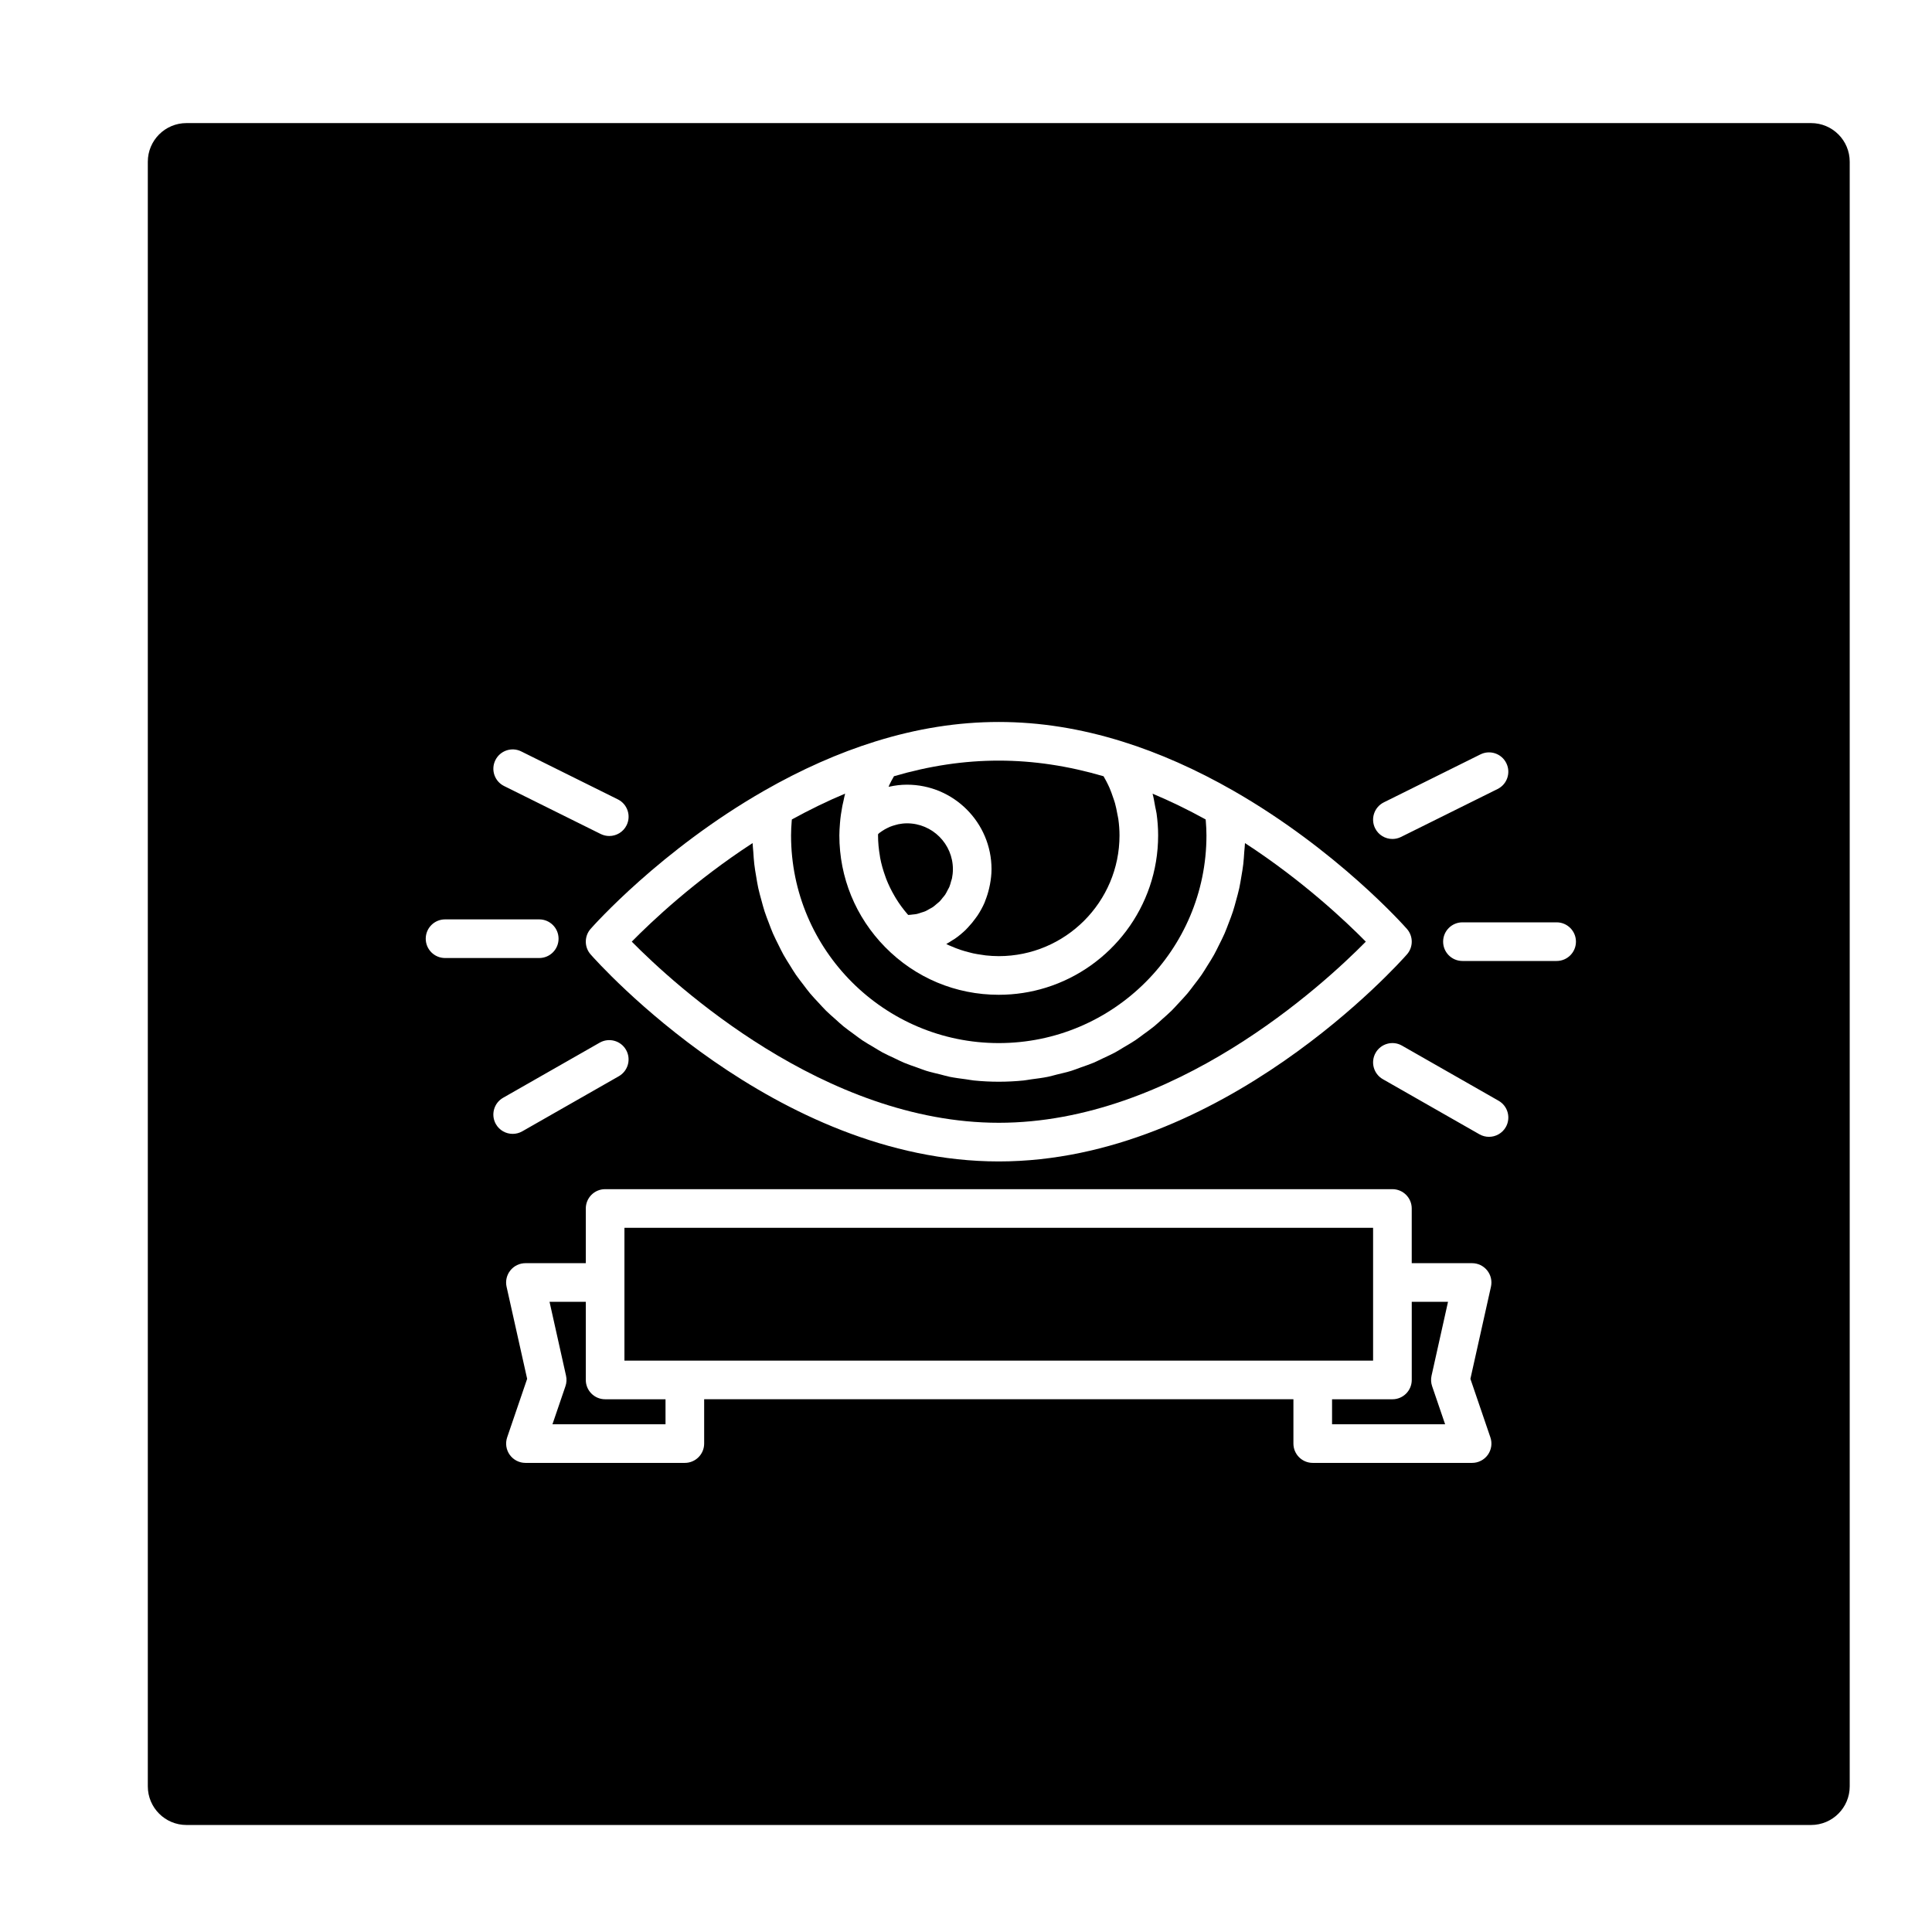 <?xml version="1.0" encoding="utf-8"?>
<!-- Generator: Adobe Illustrator 16.0.0, SVG Export Plug-In . SVG Version: 6.00 Build 0)  -->
<!DOCTYPE svg PUBLIC "-//W3C//DTD SVG 1.1//EN" "http://www.w3.org/Graphics/SVG/1.1/DTD/svg11.dtd">
<svg version="1.1" id="Layer_1" xmlns="http://www.w3.org/2000/svg" xmlns:xlink="http://www.w3.org/1999/xlink" x="0px" y="0px"
	 width="100px" height="100px" viewBox="0 0 100 100" enable-background="new 0 0 100 100" xml:space="preserve">
<path d="M70.694,48.74c-1.028-1.043-3.26-3.154-6.254-5.102c-0.005,0.157-0.027,0.309-0.038,0.464
	c-0.014,0.208-0.026,0.416-0.05,0.621c-0.025,0.219-0.063,0.435-0.1,0.65c-0.034,0.199-0.064,0.398-0.107,0.594
	c-0.047,0.215-0.106,0.425-0.164,0.636c-0.052,0.19-0.101,0.38-0.162,0.566c-0.068,0.209-0.147,0.412-0.226,0.616
	c-0.069,0.18-0.134,0.36-0.211,0.536c-0.088,0.202-0.188,0.397-0.287,0.594c-0.084,0.168-0.164,0.338-0.256,0.502
	c-0.107,0.194-0.227,0.379-0.345,0.567c-0.098,0.156-0.192,0.315-0.296,0.467c-0.127,0.185-0.265,0.359-0.401,0.537
	c-0.111,0.144-0.217,0.291-0.333,0.43c-0.145,0.172-0.301,0.334-0.454,0.5c-0.123,0.131-0.24,0.266-0.368,0.392
	c-0.161,0.159-0.333,0.306-0.502,0.457c-0.133,0.119-0.262,0.241-0.4,0.354c-0.177,0.144-0.363,0.275-0.548,0.41
	c-0.143,0.104-0.281,0.214-0.429,0.313c-0.192,0.128-0.394,0.242-0.593,0.36c-0.151,0.09-0.297,0.186-0.452,0.269
	c-0.207,0.112-0.423,0.207-0.636,0.308c-0.157,0.073-0.31,0.154-0.47,0.222c-0.222,0.093-0.452,0.169-0.68,0.25
	c-0.161,0.057-0.318,0.123-0.482,0.173c-0.243,0.075-0.494,0.13-0.743,0.191c-0.156,0.038-0.309,0.086-0.467,0.118
	c-0.28,0.057-0.568,0.092-0.854,0.13c-0.134,0.018-0.264,0.046-0.399,0.06c-0.424,0.043-0.854,0.065-1.29,0.065
	s-0.866-0.022-1.29-0.065c-0.138-0.014-0.27-0.043-0.406-0.061c-0.284-0.038-0.569-0.073-0.847-0.129
	c-0.163-0.033-0.319-0.082-0.48-0.122c-0.245-0.06-0.491-0.114-0.73-0.188c-0.167-0.052-0.327-0.118-0.491-0.176
	c-0.225-0.08-0.452-0.154-0.671-0.247c-0.164-0.068-0.319-0.151-0.479-0.226c-0.21-0.099-0.423-0.193-0.626-0.302
	c-0.158-0.085-0.308-0.184-0.462-0.275c-0.196-0.116-0.394-0.228-0.583-0.354c-0.15-0.101-0.292-0.213-0.438-0.32
	c-0.181-0.132-0.365-0.261-0.538-0.403c-0.142-0.115-0.274-0.241-0.411-0.363c-0.166-0.147-0.334-0.292-0.492-0.447
	c-0.131-0.129-0.252-0.268-0.378-0.403c-0.15-0.161-0.302-0.32-0.444-0.489c-0.12-0.142-0.228-0.292-0.341-0.44
	c-0.133-0.174-0.269-0.345-0.394-0.526c-0.107-0.155-0.203-0.317-0.303-0.477c-0.115-0.184-0.233-0.367-0.339-0.557
	c-0.093-0.167-0.175-0.34-0.261-0.512c-0.096-0.193-0.195-0.385-0.282-0.584c-0.078-0.179-0.145-0.362-0.214-0.545
	c-0.077-0.201-0.156-0.401-0.223-0.607c-0.061-0.188-0.111-0.381-0.163-0.573c-0.058-0.209-0.116-0.417-0.163-0.63
	c-0.043-0.197-0.075-0.397-0.108-0.598c-0.037-0.215-0.074-0.429-0.099-0.647c-0.024-0.206-0.036-0.414-0.05-0.623
	c-0.01-0.155-0.032-0.307-0.037-0.463c-3,1.951-5.228,4.058-6.254,5.101c2.206,2.235,9.963,9.376,18.998,9.376
	C60.748,58.115,68.492,50.976,70.694,48.74z"/>
<path d="M51.696,53.99c5.928,0,10.75-4.822,10.75-10.75c0-0.237-0.013-0.485-0.034-0.747c-0.002-0.025-0.005-0.053-0.008-0.079
	c-0.917-0.505-1.834-0.951-2.747-1.333c0.06,0.218,0.093,0.441,0.134,0.664c0.022,0.121,0.056,0.239,0.073,0.361
	c0.052,0.374,0.081,0.752,0.081,1.134c0,3.696-2.443,6.833-5.799,7.878c-0.775,0.242-1.598,0.372-2.451,0.372
	c-2.227,0-4.314-0.875-5.879-2.466c-1.529-1.555-2.371-3.609-2.371-5.784c0-0.204,0.015-0.402,0.03-0.602c0,0,0-0.001,0-0.001
	c0-0.001,0-0.002,0-0.002c0-0.001,0-0.002,0-0.003c0.022-0.307,0.068-0.612,0.125-0.915c0.017-0.09,0.04-0.178,0.06-0.267
	c0.028-0.124,0.049-0.249,0.083-0.372c-0.914,0.383-1.835,0.83-2.756,1.337c-0.002,0.025-0.006,0.054-0.008,0.079
	c-0.021,0.262-0.034,0.509-0.034,0.747C40.946,49.168,45.769,53.99,51.696,53.99z"/>
<path d="M74.949,67.382h-1.877v4.044c0,0.552-0.448,1-1,1h-3.125v1.294h5.852l-0.673-1.971c-0.06-0.174-0.07-0.361-0.03-0.541
	L74.949,67.382z"/>
<path d="M30.321,71.426v-4.044h-1.877l0.854,3.826c0.04,0.18,0.03,0.367-0.03,0.541l-0.673,1.971h5.852v-1.294h-3.125
	C30.769,72.426,30.321,71.978,30.321,71.426z"/>
<path d="M45.556,44.397c0.062,0.33,0.155,0.652,0.269,0.966c0.016,0.044,0.03,0.089,0.047,0.133
	c0.118,0.303,0.262,0.595,0.426,0.877c0.027,0.047,0.055,0.094,0.083,0.14c0.17,0.276,0.363,0.54,0.578,0.789
	c0.016,0.019,0.034,0.037,0.05,0.056c0.078-0.002,0.153-0.014,0.229-0.023c0.07-0.009,0.142-0.011,0.209-0.026
	c0.084-0.019,0.163-0.049,0.244-0.076c0.066-0.021,0.134-0.038,0.197-0.065c0.077-0.033,0.147-0.078,0.22-0.119
	c0.06-0.034,0.123-0.063,0.179-0.101c0.069-0.047,0.129-0.105,0.193-0.159c0.051-0.044,0.106-0.083,0.154-0.13
	c0.06-0.061,0.11-0.131,0.164-0.198c0.041-0.051,0.086-0.098,0.123-0.152c0.05-0.076,0.089-0.159,0.13-0.24
	c0.028-0.054,0.062-0.104,0.086-0.161c0.041-0.096,0.066-0.198,0.093-0.3c0.013-0.048,0.034-0.093,0.044-0.143
	c0.031-0.153,0.048-0.312,0.048-0.475c0-1.31-1.065-2.375-2.375-2.375c-0.153,0-0.304,0.018-0.451,0.047
	c-0.047,0.009-0.093,0.025-0.139,0.037c-0.098,0.026-0.195,0.056-0.289,0.094c-0.052,0.021-0.102,0.046-0.152,0.071
	c-0.085,0.042-0.168,0.09-0.249,0.143c-0.047,0.031-0.095,0.063-0.14,0.098c-0.027,0.021-0.05,0.046-0.076,0.067
	c-0.001,0.022-0.004,0.045-0.004,0.067c0,0.361,0.036,0.716,0.096,1.065C45.547,44.336,45.55,44.367,45.556,44.397z"/>
<path d="M93.741,6.371H9.651c-1.104,0-2,0.896-2,2v84.09c0,1.104,0.896,2,2,2h84.09c1.104,0,2-0.896,2-2V8.371
	C95.741,7.267,94.846,6.371,93.741,6.371z M71.626,41.53l5-2.482c0.498-0.248,1.096-0.043,1.34,0.451
	c0.246,0.495,0.044,1.095-0.451,1.34l-5,2.482c-0.143,0.071-0.295,0.104-0.444,0.104c-0.368,0-0.722-0.204-0.896-0.555
	C70.93,42.376,71.132,41.776,71.626,41.53z M45.303,38.38c4.328-1.349,8.468-1.347,12.794,0.003c1.896,0.591,3.83,1.449,5.748,2.548
	C69.2,44,72.676,47.914,72.822,48.08c0.333,0.377,0.333,0.943,0,1.321c-0.385,0.438-9.554,10.715-21.126,10.715
	S30.955,49.838,30.57,49.4c-0.332-0.377-0.332-0.943,0-1.321c0.146-0.166,3.622-4.08,8.976-7.148
	C41.472,39.828,43.409,38.97,45.303,38.38z M25.641,39.345c0.245-0.494,0.845-0.698,1.34-0.451l5,2.482
	c0.495,0.246,0.696,0.846,0.451,1.34c-0.174,0.352-0.528,0.555-0.896,0.555c-0.149,0-0.301-0.033-0.444-0.104l-5-2.482
	C25.597,40.44,25.395,39.84,25.641,39.345z M22.036,48.587c0-0.552,0.448-1,1-1h4.875c0.552,0,1,0.448,1,1s-0.448,1-1,1h-4.875
	C22.484,49.587,22.036,49.139,22.036,48.587z M25.667,58.185c-0.273-0.48-0.106-1.09,0.373-1.364l5-2.853
	c0.48-0.274,1.091-0.106,1.364,0.373c0.273,0.48,0.106,1.09-0.373,1.364l-5,2.853c-0.156,0.089-0.327,0.131-0.495,0.131
	C26.189,58.689,25.852,58.508,25.667,58.185z M77.01,75.301c-0.188,0.263-0.491,0.418-0.813,0.418h-8.25c-0.552,0-1-0.448-1-1
	v-2.294h-30.5v2.294c0,0.552-0.448,1-1,1h-8.25c-0.323,0-0.625-0.156-0.813-0.418c-0.188-0.262-0.237-0.599-0.133-0.905l1.034-3.028
	L26.22,66.6c-0.066-0.296,0.006-0.606,0.196-0.843s0.477-0.375,0.78-0.375h3.125v-2.831c0-0.552,0.448-1,1-1h40.75
	c0.552,0,1,0.448,1,1v2.831h3.125c0.303,0,0.59,0.138,0.78,0.375s0.262,0.547,0.196,0.843l-1.064,4.769l1.034,3.028
	C77.247,74.702,77.197,75.039,77.01,75.301z M77.94,58.338c-0.185,0.323-0.522,0.504-0.87,0.504c-0.168,0-0.338-0.042-0.495-0.131
	l-5-2.853c-0.479-0.274-0.646-0.884-0.373-1.364c0.273-0.479,0.885-0.648,1.364-0.373l5,2.853
	C78.046,57.248,78.213,57.858,77.94,58.338z M80.571,49.74h-4.875c-0.552,0-1-0.448-1-1s0.448-1,1-1h4.875c0.552,0,1,0.448,1,1
	S81.124,49.74,80.571,49.74z"/>
<path d="M46.946,40.615c2.413,0,4.375,1.962,4.375,4.375c0,0.27-0.033,0.53-0.08,0.787c-0.013,0.069-0.028,0.136-0.044,0.205
	c-0.049,0.212-0.113,0.418-0.192,0.617c-0.016,0.04-0.027,0.082-0.044,0.121c-0.1,0.23-0.221,0.448-0.356,0.655
	c-0.034,0.053-0.072,0.102-0.109,0.152c-0.117,0.164-0.245,0.318-0.382,0.464c-0.041,0.043-0.079,0.088-0.122,0.129
	c-0.177,0.172-0.367,0.331-0.571,0.471c-0.04,0.027-0.083,0.05-0.124,0.076c-0.105,0.067-0.208,0.137-0.318,0.195
	c0.043,0.021,0.087,0.042,0.131,0.063c0.12,0.054,0.241,0.104,0.363,0.151c0.083,0.032,0.167,0.063,0.252,0.091
	c0.129,0.043,0.261,0.08,0.393,0.114c0.082,0.021,0.164,0.044,0.247,0.063c0.146,0.032,0.295,0.055,0.445,0.076
	c0.071,0.01,0.142,0.024,0.213,0.032c0.222,0.023,0.447,0.038,0.673,0.038c3.446,0,6.25-2.804,6.25-6.25
	c0-0.284-0.022-0.566-0.061-0.845c-0.013-0.092-0.037-0.182-0.053-0.272c-0.034-0.186-0.07-0.371-0.121-0.553
	c-0.029-0.105-0.069-0.208-0.104-0.313c-0.055-0.162-0.111-0.324-0.18-0.481c-0.047-0.108-0.101-0.213-0.154-0.319
	c-0.047-0.094-0.1-0.187-0.152-0.278c-3.683-1.078-7.165-1.079-10.848-0.002c-0.046,0.082-0.095,0.163-0.138,0.247
	c-0.034,0.068-0.07,0.136-0.103,0.205c-0.014,0.031-0.024,0.064-0.038,0.095c0.007-0.002,0.015-0.001,0.021-0.002
	C46.321,40.653,46.632,40.615,46.946,40.615z"/>
<polygon points="71.071,66.382 71.071,63.551 32.321,63.551 32.321,66.382 32.321,70.426 35.446,70.426 67.946,70.426 
	71.071,70.426 "/>
</svg>
